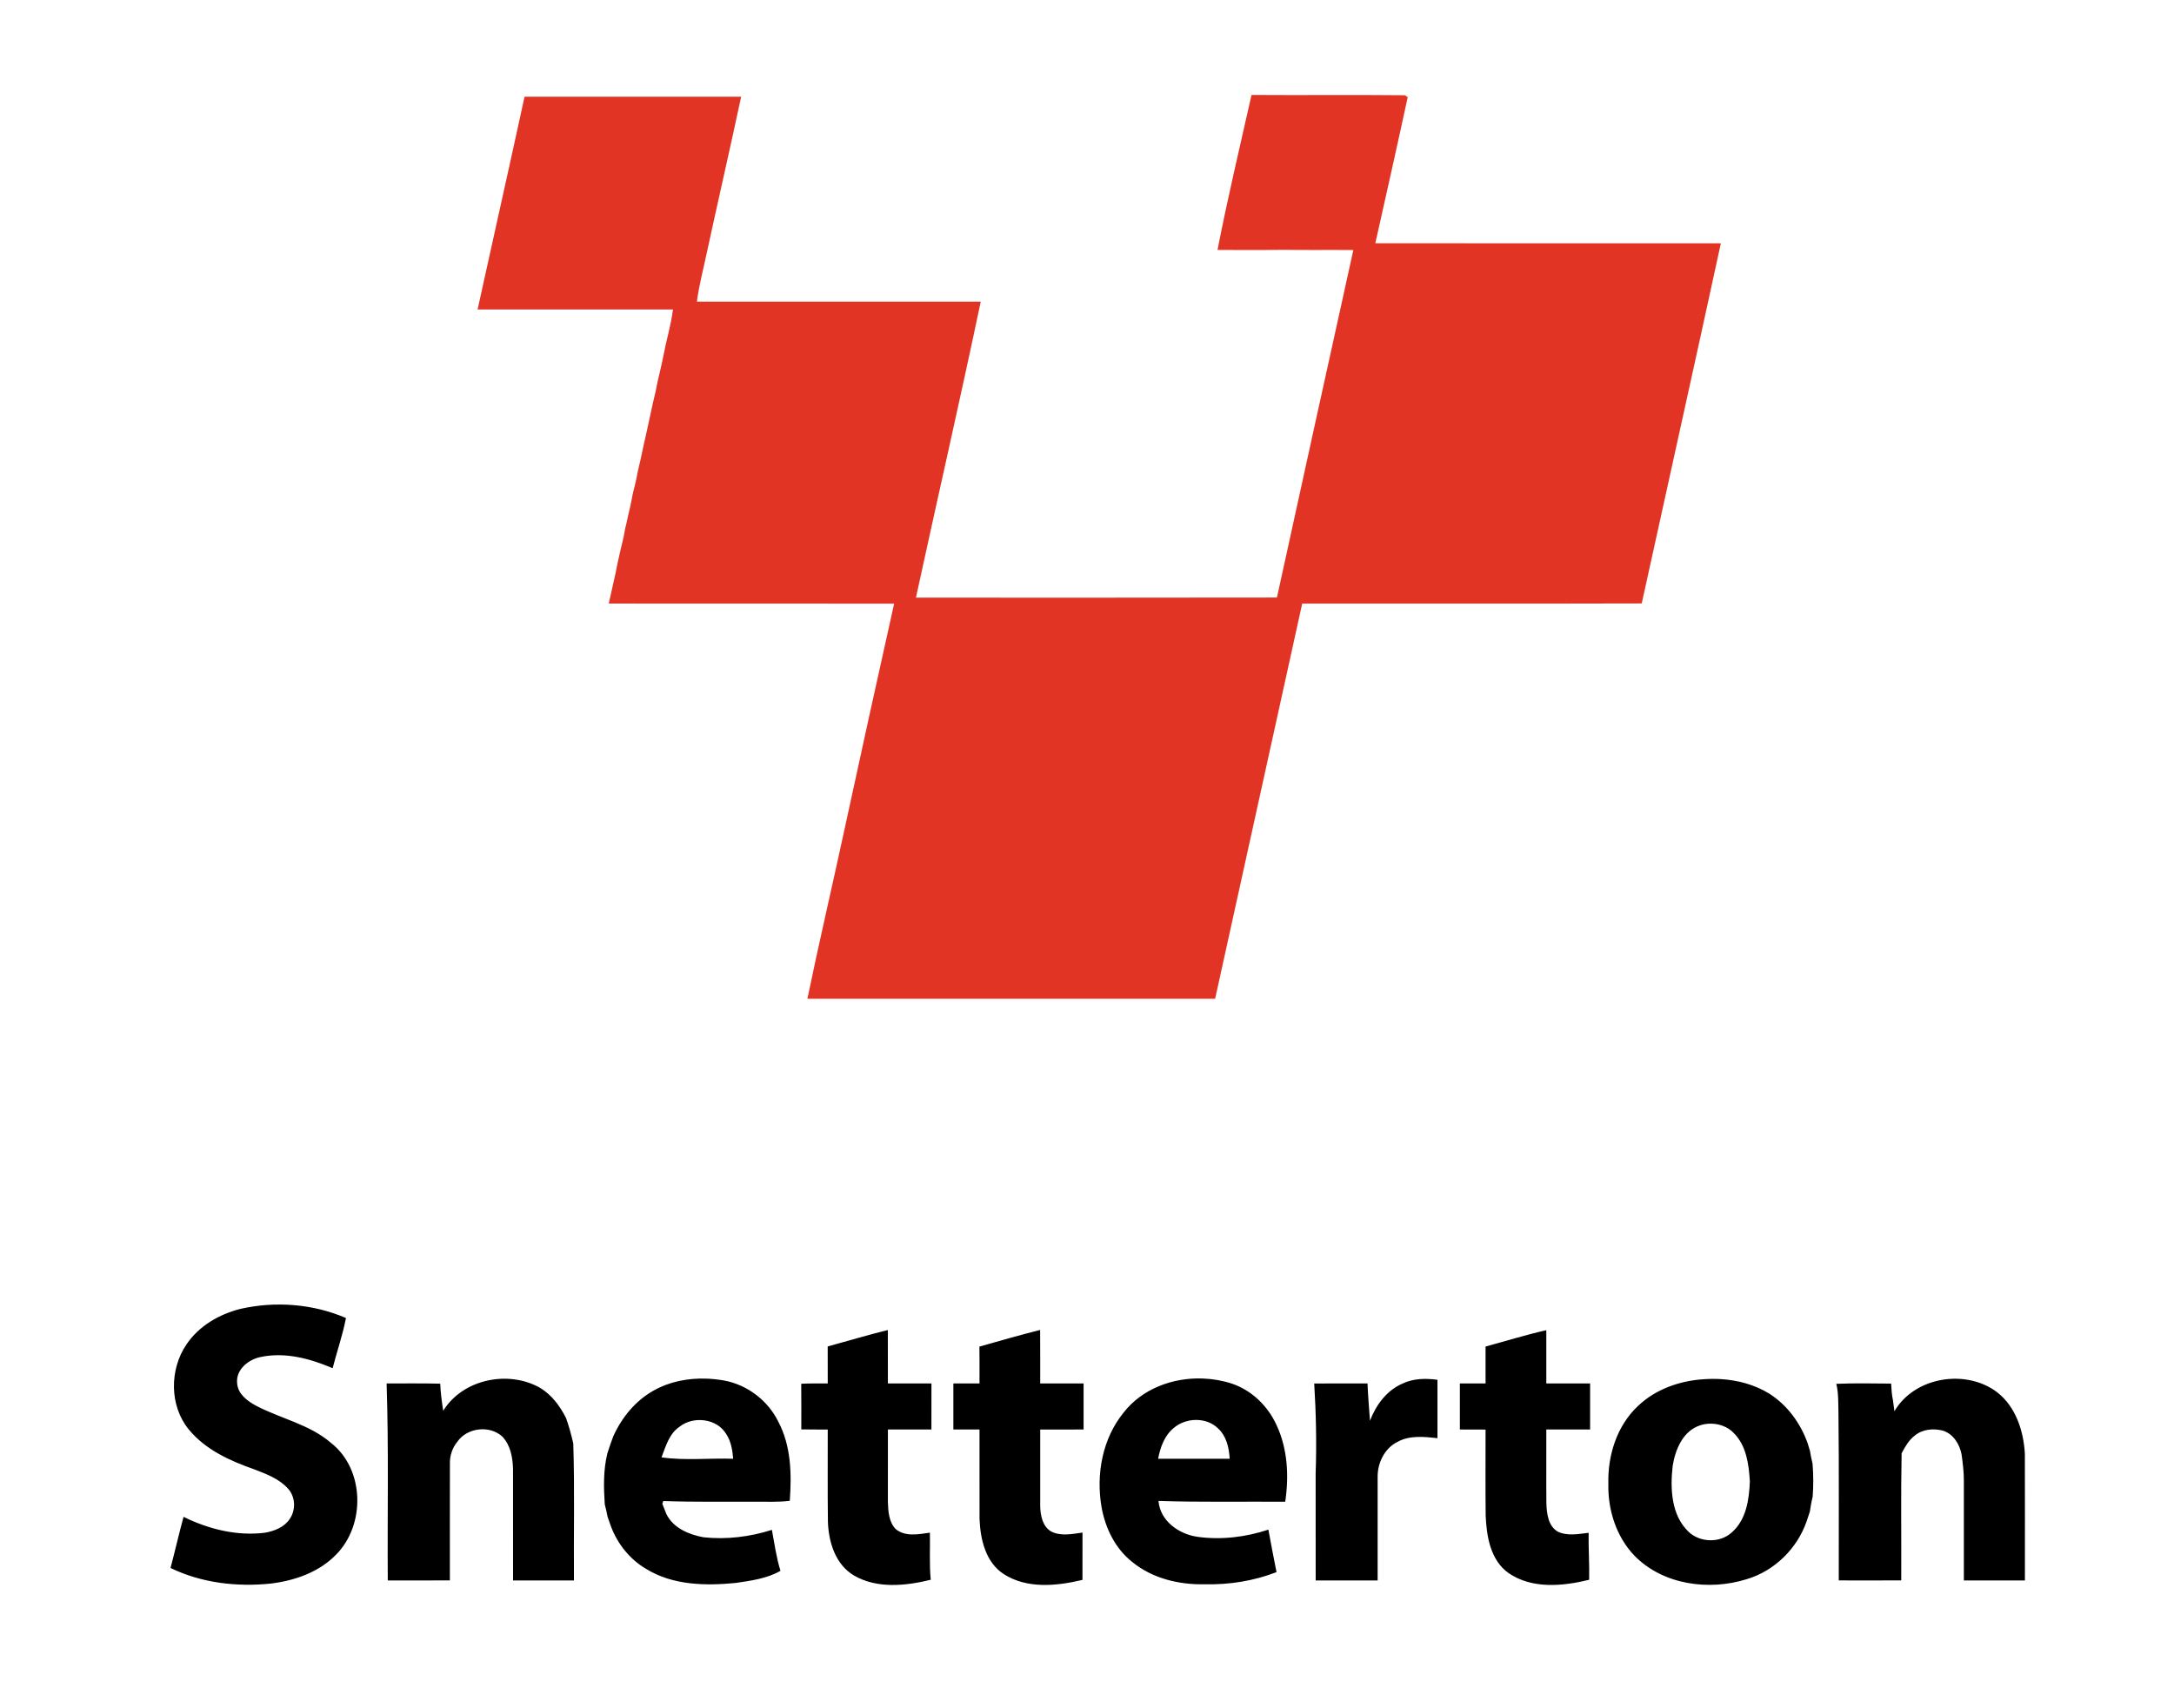 <?xml version="1.0" encoding="UTF-8" standalone="no"?>
<svg xmlns="http://www.w3.org/2000/svg" xmlns:xlink="http://www.w3.org/1999/xlink" clip-rule="evenodd" stroke-miterlimit="10" viewBox="0 0 577.29 453.54">
    <desc>SVG generated by Lineform</desc>
    <defs/>
    <g>
        <path d="M 323.30 66.37 C 325.99 52.59 329.25 38.91 332.33 25.21 C 345.92 25.31 359.51 25.15 373.09 25.29 C 373.27 25.42 373.63 25.66 373.81 25.79 C 371.02 38.74 368.10 51.66 365.21 64.59 C 395.80 64.63 426.38 64.61 456.96 64.61 C 450.05 96.50 442.93 128.36 435.95 160.23 C 405.90 160.32 375.85 160.25 345.79 160.27 C 338.07 195.24 330.37 230.22 322.67 265.20 C 286.58 265.20 250.49 265.20 214.40 265.20 C 217.51 250.12 221.04 235.13 224.28 220.08 C 228.59 200.13 232.99 180.20 237.43 160.28 C 212.17 160.26 186.91 160.30 161.65 160.26 C 162.23 157.68 162.80 155.11 163.38 152.54 C 163.62 151.43 163.85 150.31 164.06 149.19 C 164.57 146.98 165.04 144.76 165.60 142.57 C 165.73 141.86 165.86 141.15 165.99 140.43 C 166.27 139.35 166.50 138.26 166.73 137.17 C 166.96 136.25 167.16 135.33 167.37 134.42 C 167.62 133.31 167.82 132.20 168.03 131.09 C 168.55 129.11 169.02 127.11 169.38 125.09 C 169.87 123.09 170.31 121.07 170.73 119.05 C 171.62 115.03 172.53 111.01 173.38 106.98 C 173.87 104.98 174.33 102.98 174.70 100.96 C 175.03 99.69 175.28 98.38 175.60 97.10 C 175.97 95.28 176.41 93.46 176.75 91.63 C 177.24 89.64 177.68 87.64 178.12 85.63 C 178.36 84.49 178.53 83.33 178.71 82.17 C 161.41 82.17 144.12 82.17 126.82 82.17 C 130.95 63.34 135.20 44.52 139.29 25.68 C 158.46 25.66 177.64 25.66 196.81 25.68 C 193.82 39.68 190.60 53.64 187.57 67.64 C 186.70 71.78 185.59 75.89 185.06 80.09 C 210.18 80.10 235.31 80.10 260.43 80.09 C 254.91 106.33 248.91 132.48 243.22 158.69 C 275.17 158.68 307.13 158.73 339.08 158.66 C 345.79 127.89 352.60 97.14 359.37 66.39 C 353.15 66.33 346.93 66.43 340.71 66.33 C 334.91 66.43 329.10 66.34 323.30 66.37 " fill-rule="non-zero" fill="#E23424"/>
        <path d="M 63.85 347.54 C 73.11 345.44 83.12 346.19 91.87 349.97 C 91.00 354.48 89.47 358.84 88.33 363.29 C 82.40 360.76 75.72 358.94 69.27 360.31 C 66.00 360.94 62.58 363.65 62.97 367.30 C 63.17 370.11 65.61 371.96 67.89 373.20 C 74.48 376.68 82.16 378.17 87.91 383.14 C 96.85 390.15 97.09 404.90 89.24 412.80 C 84.70 417.48 78.24 419.71 71.89 420.48 C 62.88 421.41 53.49 420.32 45.28 416.34 C 46.48 411.83 47.51 407.27 48.74 402.76 C 55.39 406.04 62.92 407.91 70.35 406.98 C 72.88 406.54 75.57 405.49 77.00 403.23 C 78.58 400.86 78.44 397.47 76.54 395.34 C 74.22 392.68 70.80 391.43 67.61 390.18 C 61.16 387.93 54.56 384.97 50.13 379.56 C 44.96 373.26 45.00 363.60 49.52 356.97 C 52.82 352.07 58.21 348.96 63.85 347.54 M 260.08 357.56 C 265.44 356.05 270.79 354.48 276.20 353.14 C 276.24 357.87 276.21 362.61 276.22 367.34 C 280.06 367.34 283.90 367.34 287.74 367.34 C 287.73 371.42 287.74 375.49 287.74 379.57 C 283.89 379.57 280.05 379.57 276.22 379.58 C 276.24 386.39 276.20 393.19 276.22 400.00 C 276.28 402.45 276.87 405.39 279.20 406.69 C 281.78 407.95 284.73 407.31 287.45 406.94 C 287.44 411.13 287.44 415.31 287.44 419.50 C 280.64 421.13 272.75 421.94 266.57 417.98 C 261.73 414.87 260.33 408.76 260.11 403.38 C 260.09 395.44 260.11 387.51 260.10 379.57 C 257.79 379.57 255.47 379.57 253.16 379.57 C 253.16 375.49 253.16 371.42 253.16 367.34 C 255.47 367.34 257.79 367.34 260.10 367.34 C 260.10 364.07 260.12 360.82 260.08 357.56 M 394.48 357.54 C 399.85 356.09 405.17 354.43 410.61 353.20 C 410.62 357.91 410.61 362.63 410.61 367.34 C 414.49 367.34 418.36 367.34 422.24 367.34 C 422.24 371.42 422.24 375.49 422.24 379.57 C 418.36 379.57 414.49 379.58 410.61 379.57 C 410.64 386.13 410.57 392.70 410.63 399.27 C 410.75 401.93 411.09 405.15 413.62 406.67 C 416.19 407.93 419.13 407.31 421.85 407.00 C 421.78 411.15 422.08 415.31 421.99 419.47 C 415.01 421.19 406.83 421.98 400.59 417.69 C 395.77 414.28 394.74 407.93 394.51 402.44 C 394.42 394.82 394.49 387.20 394.48 379.59 C 392.21 379.57 389.94 379.57 387.66 379.57 C 387.66 375.49 387.66 371.42 387.66 367.34 C 389.93 367.34 392.20 367.34 394.48 367.34 C 394.47 364.07 394.48 360.80 394.48 357.54 M 219.79 357.52 C 225.12 356.07 230.40 354.47 235.76 353.16 C 235.77 357.89 235.76 362.61 235.77 367.34 C 239.63 367.34 243.48 367.34 247.34 367.34 C 247.33 371.42 247.33 375.49 247.33 379.57 C 243.48 379.57 239.63 379.58 235.78 379.57 C 235.76 385.95 235.77 392.34 235.77 398.72 C 235.85 401.22 236.00 404.04 237.79 405.96 C 240.32 408.12 243.93 407.40 246.93 406.96 C 247.01 411.13 246.75 415.31 247.15 419.47 C 240.52 421.09 232.90 421.91 226.76 418.33 C 221.85 415.43 220.02 409.47 219.85 404.08 C 219.73 395.91 219.83 387.74 219.80 379.58 C 217.46 379.57 215.12 379.58 212.78 379.54 C 212.78 375.50 212.80 371.45 212.76 367.42 C 215.10 367.32 217.45 367.33 219.80 367.34 C 219.79 364.07 219.80 360.80 219.79 357.52 M 117.69 374.60 C 122.89 366.18 134.97 363.73 143.40 368.50 C 146.49 370.36 148.69 373.32 150.29 376.49 C 151.09 378.70 151.70 380.98 152.23 383.27 C 152.62 395.39 152.31 407.53 152.41 419.65 C 147.01 419.65 141.62 419.65 136.24 419.65 C 136.22 409.76 136.24 399.87 136.23 389.98 C 136.13 386.96 135.55 383.69 133.37 381.43 C 130.03 378.38 124.08 379.06 121.48 382.77 C 120.11 384.44 119.40 386.55 119.47 388.71 C 119.44 399.01 119.47 409.32 119.46 419.63 C 113.96 419.68 108.46 419.64 102.97 419.65 C 102.85 402.22 103.24 384.77 102.66 367.34 C 107.41 367.36 112.16 367.28 116.90 367.40 C 116.99 369.81 117.33 372.20 117.69 374.60 M 187.50 366.06 C 182.68 365.91 177.81 366.84 173.59 369.22 C 168.77 371.89 165.14 376.34 162.88 381.31 C 162.29 382.83 161.78 384.36 161.28 385.91 C 160.19 390.34 160.29 394.92 160.59 399.44 C 160.88 400.52 161.13 401.63 161.34 402.75 C 161.66 403.61 161.94 404.47 162.25 405.34 C 164.01 409.99 167.28 414.08 171.59 416.59 C 178.67 420.96 187.38 421.10 195.41 420.31 C 199.44 419.70 203.66 419.17 207.25 417.09 C 206.14 413.56 205.66 409.86 204.97 406.22 C 199.14 408.07 192.94 408.84 186.84 408.19 C 182.95 407.49 178.78 405.75 176.94 402.00 C 176.60 401.09 176.23 400.20 175.88 399.31 C 175.94 399.13 176.06 398.75 176.13 398.56 C 184.17 398.85 192.21 398.72 200.25 398.75 C 203.41 398.71 206.57 398.90 209.72 398.50 C 210.23 391.44 210.09 384.00 206.72 377.59 C 203.98 371.92 198.48 367.70 192.28 366.56 C 190.71 366.29 189.11 366.11 187.50 366.06 Z M 187.16 377.16 C 189.50 377.50 191.67 378.75 192.91 380.88 C 194.14 382.80 194.51 385.10 194.69 387.34 C 188.35 387.13 181.94 387.86 175.66 386.97 C 176.79 384.03 177.67 380.72 180.44 378.84 C 182.31 377.35 184.82 376.81 187.16 377.16 Z M 319.34 366.03 C 311.43 365.75 303.33 368.72 298.38 375.06 C 292.73 381.98 291.01 391.46 292.50 400.13 C 293.47 405.68 296.11 411.14 300.59 414.69 C 305.96 419.12 313.12 420.84 319.97 420.66 C 326.44 420.82 332.93 419.78 338.97 417.44 C 338.23 413.69 337.49 409.92 336.81 406.16 C 330.77 408.16 324.25 408.94 317.94 408.06 C 313.01 407.33 308.05 403.85 307.63 398.53 C 318.84 398.91 330.06 398.67 341.28 398.75 C 342.30 391.93 341.93 384.70 338.97 378.38 C 336.67 373.33 332.38 369.15 327.09 367.38 C 324.62 366.57 321.98 366.12 319.34 366.03 Z M 317.59 377.03 C 319.72 377.02 321.81 377.72 323.38 379.22 C 325.66 381.26 326.38 384.41 326.53 387.34 C 320.20 387.35 313.87 387.36 307.53 387.34 C 308.11 384.29 309.22 381.14 311.72 379.13 C 313.33 377.76 315.47 377.04 317.59 377.03 Z M 372.35 367.41 C 375.25 365.99 378.57 365.95 381.71 366.37 C 381.73 371.54 381.72 376.70 381.71 381.87 C 378.14 381.49 374.26 381.05 371.00 382.91 C 367.62 384.63 365.80 388.45 365.82 392.14 C 365.81 401.31 365.83 410.48 365.82 419.65 C 360.34 419.65 354.85 419.65 349.37 419.65 C 349.36 410.22 349.37 400.80 349.36 391.37 C 349.63 383.37 349.48 375.34 348.98 367.36 C 353.69 367.32 358.41 367.34 363.13 367.34 C 363.27 370.66 363.55 373.95 363.79 377.25 C 365.35 373.10 368.20 369.24 372.35 367.41 M 456.94 366.19 C 455.43 366.10 453.91 366.11 452.41 366.22 C 446.06 366.62 439.66 368.85 435.00 373.28 C 429.38 378.51 426.88 386.42 427.09 393.97 C 426.91 400.88 429.19 408.06 434.03 413.09 C 441.62 420.83 453.79 422.46 463.84 419.31 C 471.19 417.12 477.20 411.22 479.72 404.00 C 480.01 403.12 480.28 402.25 480.59 401.38 C 480.79 400.05 481.01 398.72 481.34 397.44 C 481.56 394.51 481.55 391.58 481.31 388.66 C 481.04 387.54 480.81 386.41 480.63 385.28 C 480.40 384.59 480.19 383.88 480.00 383.19 C 478.10 377.88 474.62 373.11 469.84 370.06 C 465.97 367.67 461.47 366.46 456.94 366.19 Z M 453.84 378.03 C 456.30 377.92 458.78 378.76 460.47 380.59 C 463.75 383.93 464.40 388.88 464.66 393.34 C 464.48 398.14 463.71 403.54 459.88 406.88 C 456.76 409.77 451.46 409.63 448.41 406.75 C 443.76 402.32 443.49 395.26 444.16 389.28 C 444.84 384.91 446.88 379.96 451.44 378.47 C 452.21 378.21 453.03 378.07 453.84 378.03 Z M 503.05 374.72 C 508.38 365.57 522.05 363.38 530.34 369.69 C 535.28 373.53 537.35 379.96 537.69 386.01 C 537.73 397.23 537.69 408.44 537.70 419.65 C 532.30 419.65 526.89 419.65 521.49 419.65 C 521.49 410.89 521.47 402.13 521.49 393.37 C 521.51 390.93 521.21 388.51 520.87 386.11 C 520.34 383.43 518.64 380.69 515.90 379.87 C 513.42 379.22 510.55 379.48 508.51 381.14 C 506.89 382.35 505.89 384.14 504.96 385.89 C 504.73 397.13 504.92 408.39 504.86 419.63 C 499.33 419.66 493.81 419.66 488.27 419.64 C 488.25 404.86 488.36 390.07 488.19 375.29 C 488.11 372.67 488.25 370.01 487.62 367.44 C 492.47 367.24 497.33 367.34 502.18 367.38 C 502.25 368.88 502.35 370.38 502.67 371.86 C 502.80 372.81 502.93 373.76 503.05 374.72 " fill-rule="non-zero" fill="#000000"/>
    </g>
</svg>